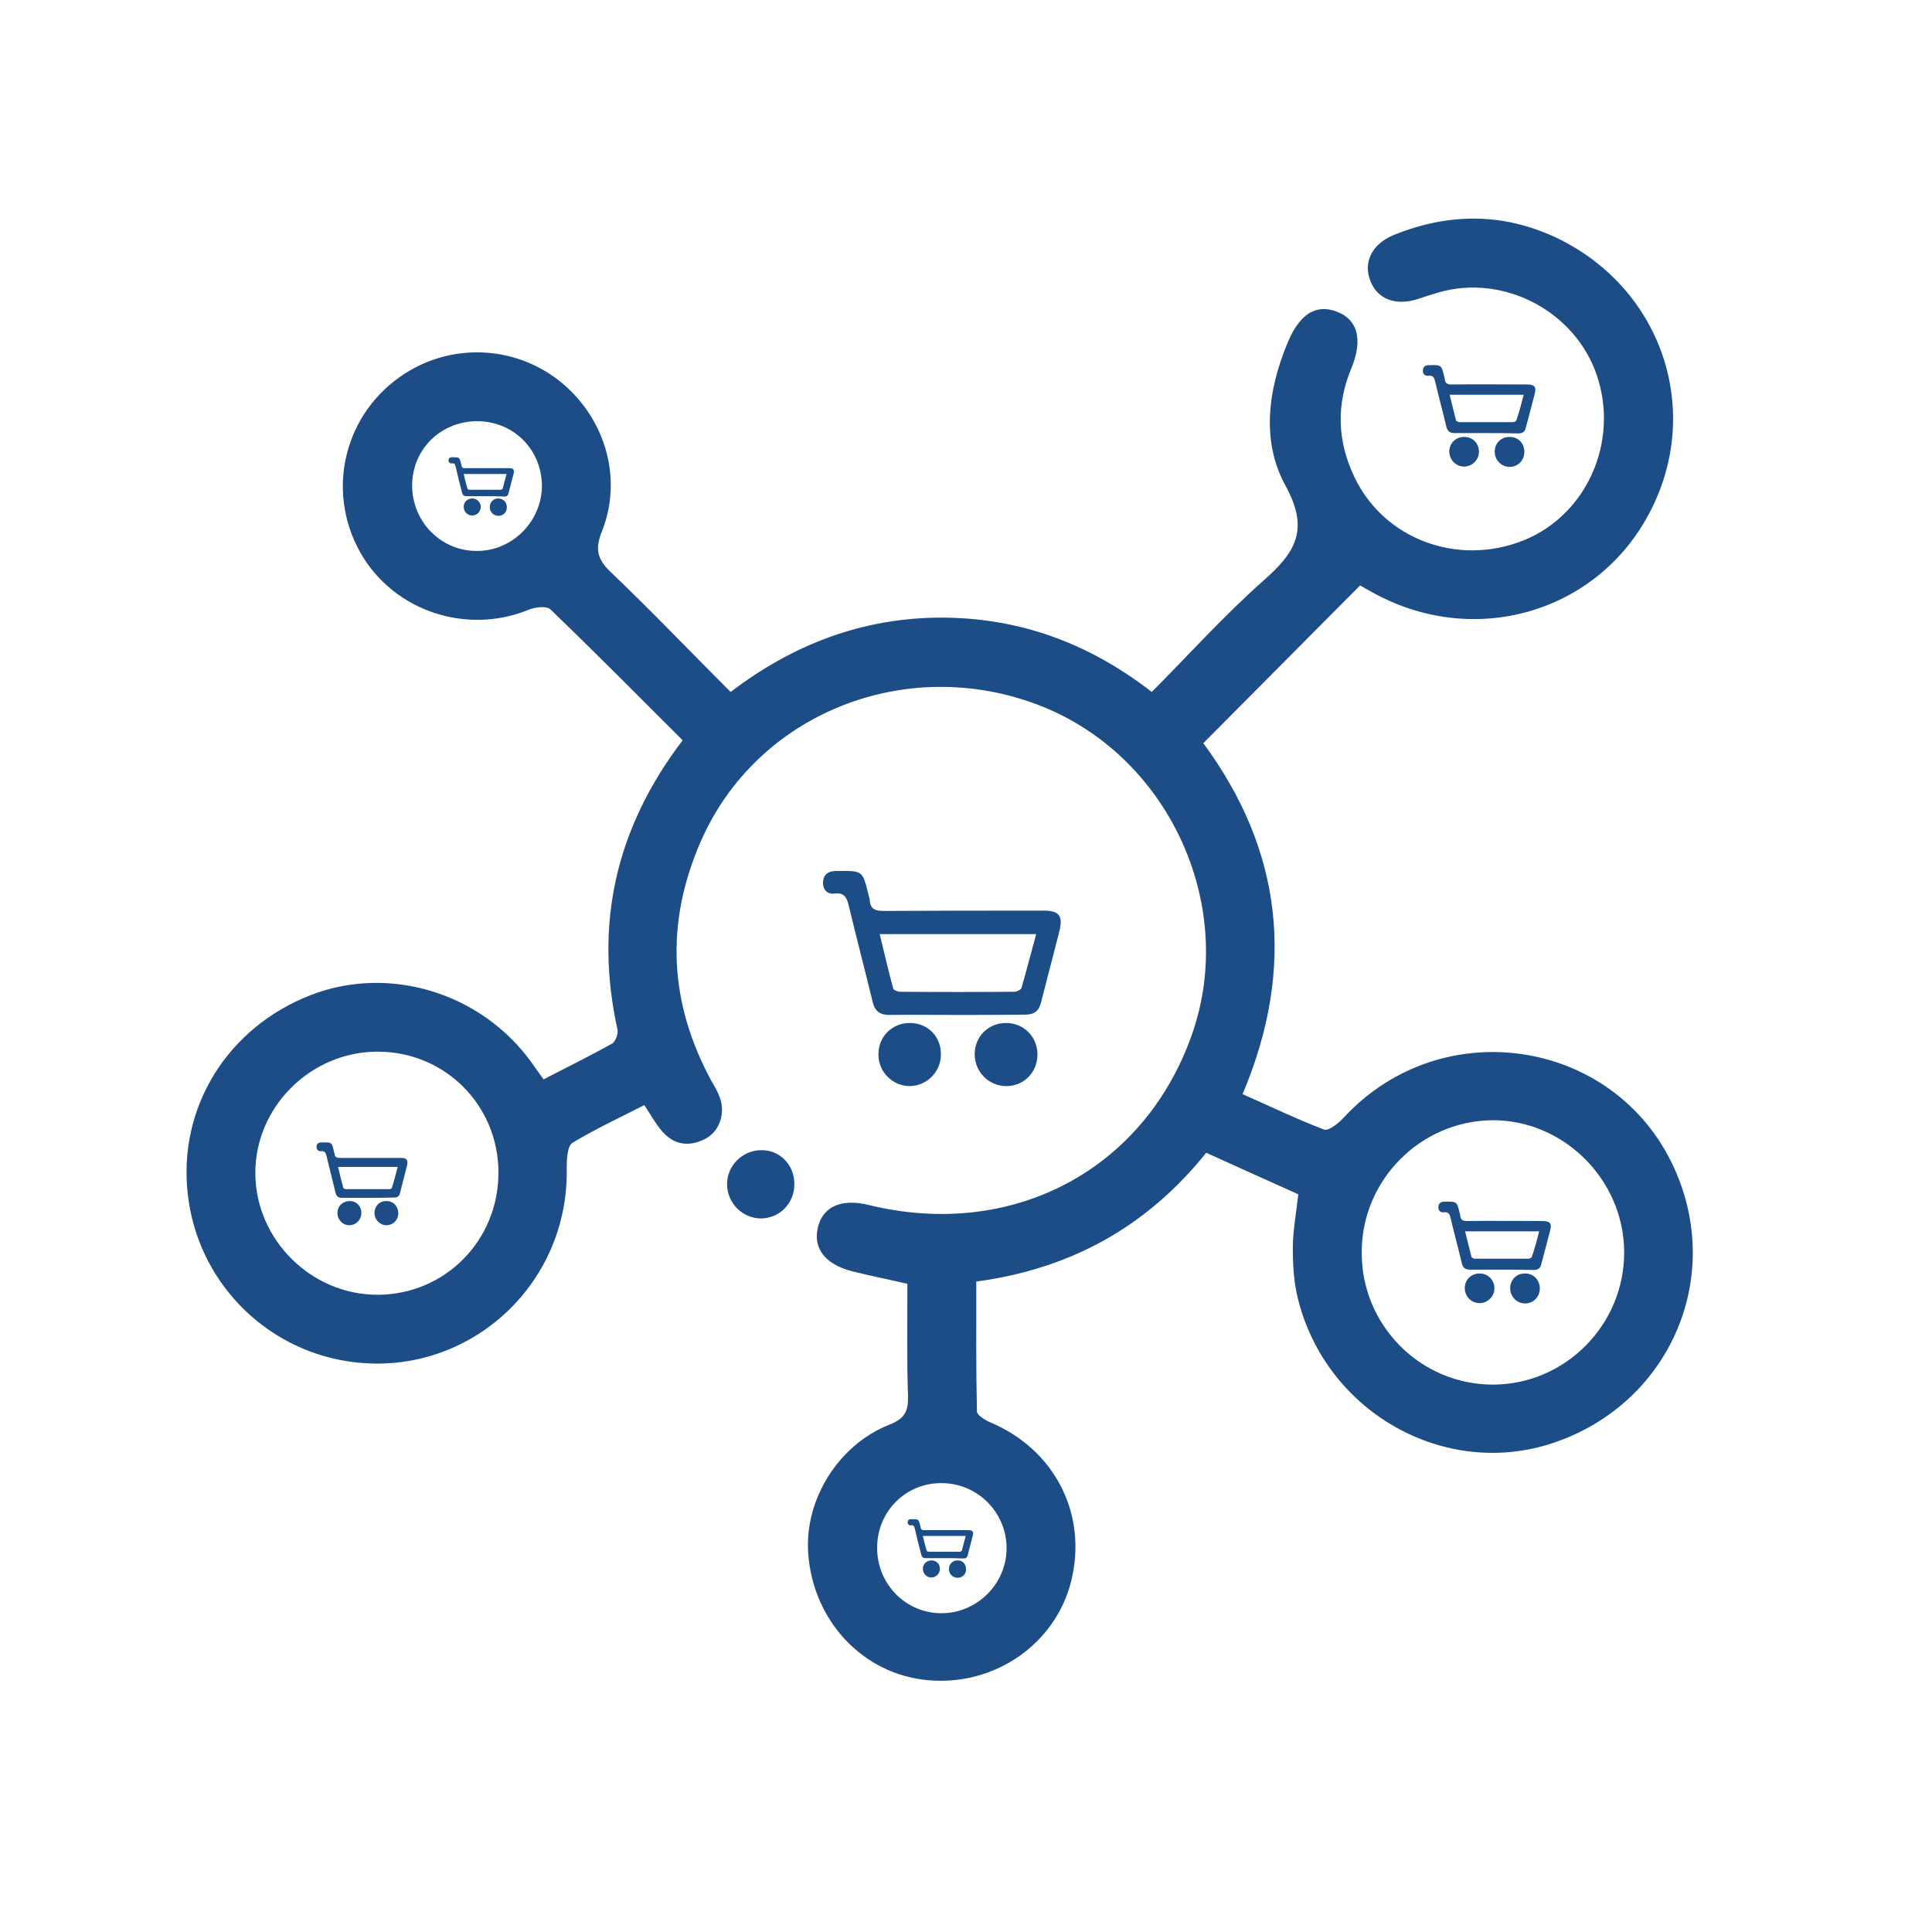 <?xml version="1.0" encoding="utf-8"?>
<!-- Generator: Adobe Illustrator 28.2.0, SVG Export Plug-In . SVG Version: 6.00 Build 0)  -->
<svg version="1.1" id="Layer_1" xmlns="http://www.w3.org/2000/svg" xmlns:xlink="http://www.w3.org/1999/xlink" x="0px" y="0px"
	 viewBox="0 0 60 60" style="enable-background:new 0 0 60 60;" xml:space="preserve">
<style type="text/css">
	.st0{fill:#FFFFFF;}
	.st1{fill:#1C4D86;}
</style>
<g>
	<g>
		<g>
			<path class="st1" d="M29.7,31.52c-0.69,0-1.39-0.01-2.08,0c-0.29,0-0.45-0.11-0.52-0.41c-0.24-0.99-0.5-1.98-0.74-2.98
				c-0.06-0.24-0.13-0.42-0.44-0.38c-0.23,0.03-0.37-0.12-0.36-0.36c0.01-0.22,0.15-0.33,0.37-0.34c0.03,0,0.06,0,0.09,0
				c0.77-0.01,0.77-0.01,0.95,0.73c0.01,0.06,0.04,0.12,0.04,0.18c0.02,0.28,0.18,0.33,0.44,0.33c1.65-0.01,3.31-0.01,4.96-0.01
				c0.48,0,0.61,0.16,0.49,0.64c-0.19,0.75-0.39,1.5-0.58,2.25c-0.07,0.25-0.23,0.34-0.48,0.34C31.13,31.52,30.42,31.52,29.7,31.52z
				 M32.18,29.01c-1.63,0-3.22,0-4.86,0c0.14,0.58,0.27,1.14,0.42,1.69c0.01,0.05,0.14,0.1,0.22,0.1c1.18,0.01,2.36,0.01,3.54,0
				c0.07,0,0.2-0.06,0.22-0.11C31.88,30.14,32.02,29.59,32.18,29.01z"/>
			<g>
				<path class="st1" d="M31.22,31.77c-0.54,0.01-0.95,0.43-0.95,0.97c0,0.55,0.44,0.99,0.98,0.99c0.55,0,0.97-0.43,0.97-0.99
					C32.21,32.18,31.78,31.76,31.22,31.77z"/>
				<path class="st1" d="M28.28,31.77c-0.56-0.01-0.99,0.4-1,0.96c-0.01,0.55,0.43,0.99,0.96,1c0.54,0,0.98-0.44,0.98-0.98
					C29.23,32.2,28.82,31.78,28.28,31.77z"/>
			</g>
		</g>
		<g>
			<path class="st1" d="M15.06,15.41c-0.19,0-0.38,0-0.57,0c-0.08,0-0.12-0.03-0.14-0.11c-0.07-0.27-0.14-0.54-0.2-0.81
				c-0.02-0.07-0.03-0.11-0.12-0.1c-0.06,0.01-0.1-0.03-0.1-0.1c0-0.06,0.04-0.09,0.1-0.09c0.01,0,0.02,0,0.03,0
				c0.21,0,0.21,0,0.26,0.2c0,0.02,0.01,0.03,0.01,0.05c0.01,0.08,0.05,0.09,0.12,0.09c0.45,0,0.91,0,1.36,0
				c0.13,0,0.17,0.04,0.14,0.17c-0.05,0.21-0.11,0.41-0.16,0.62c-0.02,0.07-0.06,0.09-0.13,0.09
				C15.45,15.41,15.25,15.41,15.06,15.41z M15.73,14.72c-0.45,0-0.88,0-1.33,0c0.04,0.16,0.07,0.31,0.12,0.46
				c0,0.01,0.04,0.03,0.06,0.03c0.32,0,0.64,0,0.97,0c0.02,0,0.05-0.02,0.06-0.03C15.65,15.03,15.69,14.88,15.73,14.72z"/>
			<g>
				<path class="st1" d="M15.47,15.48c-0.15,0-0.26,0.12-0.26,0.27c0,0.15,0.12,0.27,0.27,0.27c0.15,0,0.27-0.12,0.26-0.27
					C15.74,15.59,15.62,15.48,15.47,15.48z"/>
				<path class="st1" d="M14.67,15.48c-0.15,0-0.27,0.11-0.27,0.26c0,0.15,0.12,0.27,0.26,0.27c0.15,0,0.27-0.12,0.27-0.27
					C14.93,15.6,14.81,15.48,14.67,15.48z"/>
			</g>
		</g>
		<g>
			<path class="st1" d="M29.32,48.39c-0.19,0-0.38,0-0.57,0c-0.08,0-0.12-0.03-0.14-0.11c-0.07-0.27-0.14-0.54-0.2-0.81
				c-0.02-0.07-0.03-0.11-0.12-0.1c-0.06,0.01-0.1-0.03-0.1-0.1c0-0.06,0.04-0.09,0.1-0.09c0.01,0,0.02,0,0.03,0
				c0.21,0,0.21,0,0.26,0.2c0,0.02,0.01,0.03,0.01,0.05c0.01,0.08,0.05,0.09,0.12,0.09c0.45,0,0.91,0,1.36,0
				c0.13,0,0.17,0.04,0.14,0.17c-0.05,0.21-0.11,0.41-0.16,0.62c-0.02,0.07-0.06,0.09-0.13,0.09
				C29.71,48.39,29.51,48.39,29.32,48.39z M29.99,47.7c-0.45,0-0.88,0-1.33,0c0.04,0.16,0.07,0.31,0.12,0.46
				c0,0.01,0.04,0.03,0.06,0.03c0.32,0,0.64,0,0.97,0c0.02,0,0.05-0.02,0.06-0.03C29.91,48.01,29.95,47.86,29.99,47.7z"/>
			<g>
				<path class="st1" d="M29.73,48.46c-0.15,0-0.26,0.12-0.26,0.27c0,0.15,0.12,0.27,0.27,0.27c0.15,0,0.27-0.12,0.26-0.27
					C30,48.57,29.89,48.45,29.73,48.46z"/>
				<path class="st1" d="M28.93,48.46c-0.15,0-0.27,0.11-0.27,0.26c0,0.15,0.12,0.27,0.26,0.27c0.15,0,0.27-0.12,0.27-0.27
					C29.19,48.57,29.08,48.46,28.93,48.46z"/>
			</g>
		</g>
		<g>
			<path class="st1" d="M11.41,37.2c-0.26,0-0.53,0-0.79,0c-0.11,0-0.17-0.04-0.2-0.16c-0.09-0.38-0.19-0.76-0.28-1.14
				c-0.02-0.09-0.05-0.16-0.17-0.15c-0.09,0.01-0.14-0.05-0.14-0.14c0-0.08,0.06-0.13,0.14-0.13c0.01,0,0.02,0,0.04,0
				c0.29-0.01,0.3,0,0.36,0.28c0.01,0.02,0.01,0.05,0.02,0.07c0.01,0.11,0.07,0.13,0.17,0.13c0.63,0,1.26,0,1.89,0
				c0.18,0,0.23,0.06,0.19,0.24c-0.07,0.29-0.15,0.57-0.22,0.86c-0.02,0.1-0.09,0.13-0.18,0.13C11.95,37.2,11.68,37.2,11.41,37.2z
				 M12.35,36.24c-0.62,0-1.23,0-1.85,0c0.05,0.22,0.1,0.43,0.16,0.65c0.01,0.02,0.05,0.04,0.08,0.04c0.45,0,0.9,0,1.35,0
				c0.03,0,0.08-0.02,0.08-0.04C12.24,36.68,12.29,36.46,12.35,36.24z"/>
			<g>
				<path class="st1" d="M11.99,37.3c-0.21,0-0.36,0.16-0.36,0.37c0,0.21,0.17,0.38,0.37,0.38c0.21,0,0.37-0.16,0.37-0.38
					C12.36,37.45,12.2,37.29,11.99,37.3z"/>
				<path class="st1" d="M10.86,37.3c-0.21,0-0.38,0.15-0.38,0.37c0,0.21,0.16,0.38,0.37,0.38c0.21,0,0.37-0.17,0.37-0.37
					C11.23,37.46,11.07,37.3,10.86,37.3z"/>
			</g>
		</g>
		<g>
			<path class="st1" d="M46.15,13.45c-0.33,0-0.66,0-0.98,0c-0.14,0-0.21-0.05-0.25-0.19c-0.11-0.47-0.24-0.94-0.35-1.41
				c-0.03-0.12-0.06-0.2-0.21-0.18c-0.11,0.01-0.18-0.06-0.17-0.17c0-0.1,0.07-0.16,0.17-0.16c0.01,0,0.03,0,0.04,0
				c0.36-0.01,0.37,0,0.45,0.35c0.01,0.03,0.02,0.06,0.02,0.09c0.01,0.13,0.09,0.16,0.21,0.16c0.78-0.01,1.56,0,2.35,0
				c0.23,0,0.29,0.08,0.23,0.3c-0.09,0.36-0.19,0.71-0.28,1.06c-0.03,0.12-0.11,0.16-0.23,0.16C46.83,13.45,46.49,13.45,46.15,13.45
				z M47.32,12.26c-0.77,0-1.52,0-2.3,0c0.07,0.27,0.13,0.54,0.2,0.8c0.01,0.02,0.07,0.05,0.1,0.05c0.56,0,1.11,0,1.67,0
				c0.04,0,0.09-0.03,0.1-0.05C47.18,12.8,47.25,12.53,47.32,12.26z"/>
			<g>
				<path class="st1" d="M46.87,13.57c-0.26,0-0.45,0.2-0.45,0.46c0,0.26,0.21,0.47,0.46,0.47c0.26,0,0.46-0.2,0.46-0.47
					C47.34,13.76,47.14,13.56,46.87,13.57z"/>
				<path class="st1" d="M45.48,13.57c-0.26-0.01-0.47,0.19-0.47,0.45c0,0.26,0.2,0.47,0.46,0.47c0.25,0,0.46-0.21,0.46-0.46
					C45.93,13.77,45.74,13.57,45.48,13.57z"/>
			</g>
		</g>
		<g>
			<path class="st1" d="M46.63,39.43c-0.33,0-0.66,0-0.98,0c-0.14,0-0.21-0.05-0.25-0.19c-0.11-0.47-0.24-0.94-0.35-1.41
				c-0.03-0.12-0.06-0.2-0.21-0.18c-0.11,0.01-0.18-0.06-0.17-0.17c0-0.1,0.07-0.16,0.17-0.16c0.01,0,0.03,0,0.04,0
				c0.36-0.01,0.37,0,0.45,0.35c0.01,0.03,0.02,0.06,0.02,0.09c0.01,0.13,0.09,0.16,0.21,0.16c0.78-0.01,1.56,0,2.35,0
				c0.23,0,0.29,0.08,0.23,0.3c-0.09,0.36-0.19,0.71-0.28,1.06c-0.03,0.12-0.11,0.16-0.23,0.16C47.31,39.43,46.97,39.43,46.63,39.43
				z M47.8,38.24c-0.77,0-1.52,0-2.3,0c0.07,0.27,0.13,0.54,0.2,0.8c0.01,0.02,0.07,0.05,0.1,0.05c0.56,0,1.11,0,1.67,0
				c0.04,0,0.09-0.03,0.1-0.05C47.66,38.78,47.73,38.52,47.8,38.24z"/>
			<g>
				<path class="st1" d="M47.35,39.55c-0.26,0-0.45,0.2-0.45,0.46c0,0.26,0.21,0.47,0.46,0.47c0.26,0,0.46-0.2,0.46-0.47
					C47.82,39.74,47.61,39.54,47.35,39.55z"/>
				<path class="st1" d="M45.96,39.55c-0.26-0.01-0.47,0.19-0.47,0.45c0,0.26,0.2,0.47,0.46,0.47c0.25,0,0.46-0.21,0.46-0.46
					C46.41,39.75,46.21,39.55,45.96,39.55z"/>
			</g>
		</g>
		<path class="st1" d="M28.18,39.87c-0.6-0.14-1.16-0.25-1.72-0.39c-0.85-0.22-1.23-0.73-1.05-1.4c0.17-0.62,0.73-0.86,1.56-0.66
			c4.48,1.1,8.61-1.1,10.07-5.36c1.37-4.01-0.78-8.61-4.75-10.15c-4.15-1.61-8.8,0.25-10.53,4.23c-1.11,2.54-0.98,5.03,0.35,7.46
			c0.09,0.15,0.18,0.31,0.24,0.47c0.19,0.5,0,1.08-0.47,1.31c-0.49,0.24-0.95,0.18-1.32-0.25c-0.2-0.23-0.35-0.51-0.55-0.81
			c-0.76,0.39-1.52,0.74-2.23,1.17c-0.16,0.1-0.18,0.5-0.18,0.76c0.09,3.71-3.14,6.58-6.78,6.03c-2.65-0.4-4.7-2.54-4.99-5.21
			c-0.3-2.69,1.24-5.17,3.83-6.17c2.43-0.94,5.29-0.07,6.85,2.1c0.11,0.16,0.23,0.32,0.37,0.52c0.72-0.37,1.43-0.72,2.13-1.11
			c0.1-0.06,0.19-0.29,0.17-0.42c-0.73-3.29-0.06-6.27,2.02-9c-1.36-1.36-2.72-2.73-4.1-4.06c-0.12-0.12-0.48-0.08-0.69,0.01
			c-2.02,0.82-4.36-0.04-5.32-1.97c-0.99-1.98-0.27-4.36,1.65-5.47c1.5-0.87,3.39-0.71,4.72,0.4c1.36,1.14,1.88,2.99,1.23,4.61
			c-0.21,0.53-0.15,0.85,0.27,1.25c1.26,1.2,2.47,2.47,3.73,3.73c1.94-1.48,4.09-2.3,6.52-2.31c2.43,0,4.59,0.78,6.56,2.31
			c1.16-1.17,2.26-2.39,3.48-3.47c0.99-0.87,1.42-1.58,0.67-2.94c-0.75-1.37-0.55-2.96,0.07-4.44c0.37-0.89,0.88-1.21,1.53-0.96
			c0.65,0.25,0.81,0.87,0.45,1.75c-0.48,1.15-0.44,2.28,0.1,3.4c0.92,1.92,3.21,2.77,5.25,1.95c1.96-0.79,2.97-3.07,2.27-5.13
			c-0.68-1.99-2.89-3.15-4.91-2.57c-0.21,0.06-0.42,0.13-0.63,0.2c-0.69,0.23-1.27,0.02-1.49-0.55c-0.23-0.58,0.04-1.15,0.72-1.43
			C45,6.6,46.73,6.6,48.41,7.42c3.23,1.59,4.47,5.36,2.82,8.5c-1.63,3.12-5.47,4.23-8.62,2.47c-0.13-0.07-0.27-0.15-0.37-0.21
			c-1.63,1.64-3.24,3.26-4.87,4.9c2.44,3.31,2.89,6.94,1.22,10.9c0.84,0.37,1.67,0.77,2.53,1.1c0.14,0.05,0.44-0.19,0.6-0.36
			c3.09-3.36,8.6-2.45,10.35,1.73c1.43,3.4-0.31,7.18-3.83,8.36c-3.36,1.13-7.05-0.94-7.93-4.47c-0.13-0.51-0.16-1.05-0.16-1.58
			c0-0.52,0.1-1.05,0.17-1.67c-0.91-0.41-1.87-0.84-2.86-1.29c-1.83,2.28-4.18,3.6-7.14,4c0,1.35-0.01,2.69,0.02,4.03
			c0,0.12,0.25,0.27,0.41,0.34c2,0.84,3.03,2.84,2.52,4.92c-0.48,1.96-2.38,3.28-4.45,3.09c-2.01-0.18-3.57-1.83-3.72-3.94
			c-0.12-1.66,0.93-3.37,2.53-4c0.46-0.18,0.58-0.41,0.57-0.87C28.16,42.23,28.18,41.06,28.18,39.87z M50.44,38.88
			c-0.01-2.25-1.89-4.11-4.11-4.09c-2.22,0.03-4.04,1.86-4.04,4.09C42.27,41.15,44.11,43,46.36,43C48.61,43,50.45,41.14,50.44,38.88
			z M15.48,36.4c-0.01-2.09-1.67-3.74-3.75-3.74c-2.09,0-3.82,1.73-3.8,3.8c0.02,2.05,1.74,3.75,3.79,3.75
			C13.82,40.21,15.49,38.52,15.48,36.4z M12.8,15.08c0,1.12,0.89,2.03,2,2.03c1.1,0.01,2.02-0.91,2.03-2.01c0-1.13-0.87-2.01-2-2.02
			C13.69,13.08,12.8,13.95,12.8,15.08z M27.24,48.07c0,1.13,0.89,2.03,2,2.03c1.1,0,2.02-0.91,2.02-2.02c0-1.11-0.9-2.02-2.02-2.02
			C28.13,46.05,27.24,46.94,27.24,48.07z"/>
		<path class="st1" d="M24.67,36.77c0,0.6-0.45,1.06-1.03,1.07c-0.58,0-1.05-0.47-1.06-1.05c-0.01-0.58,0.47-1.06,1.04-1.07
			C24.21,35.7,24.67,36.17,24.67,36.77z"/>
	</g>
</g>
</svg>
